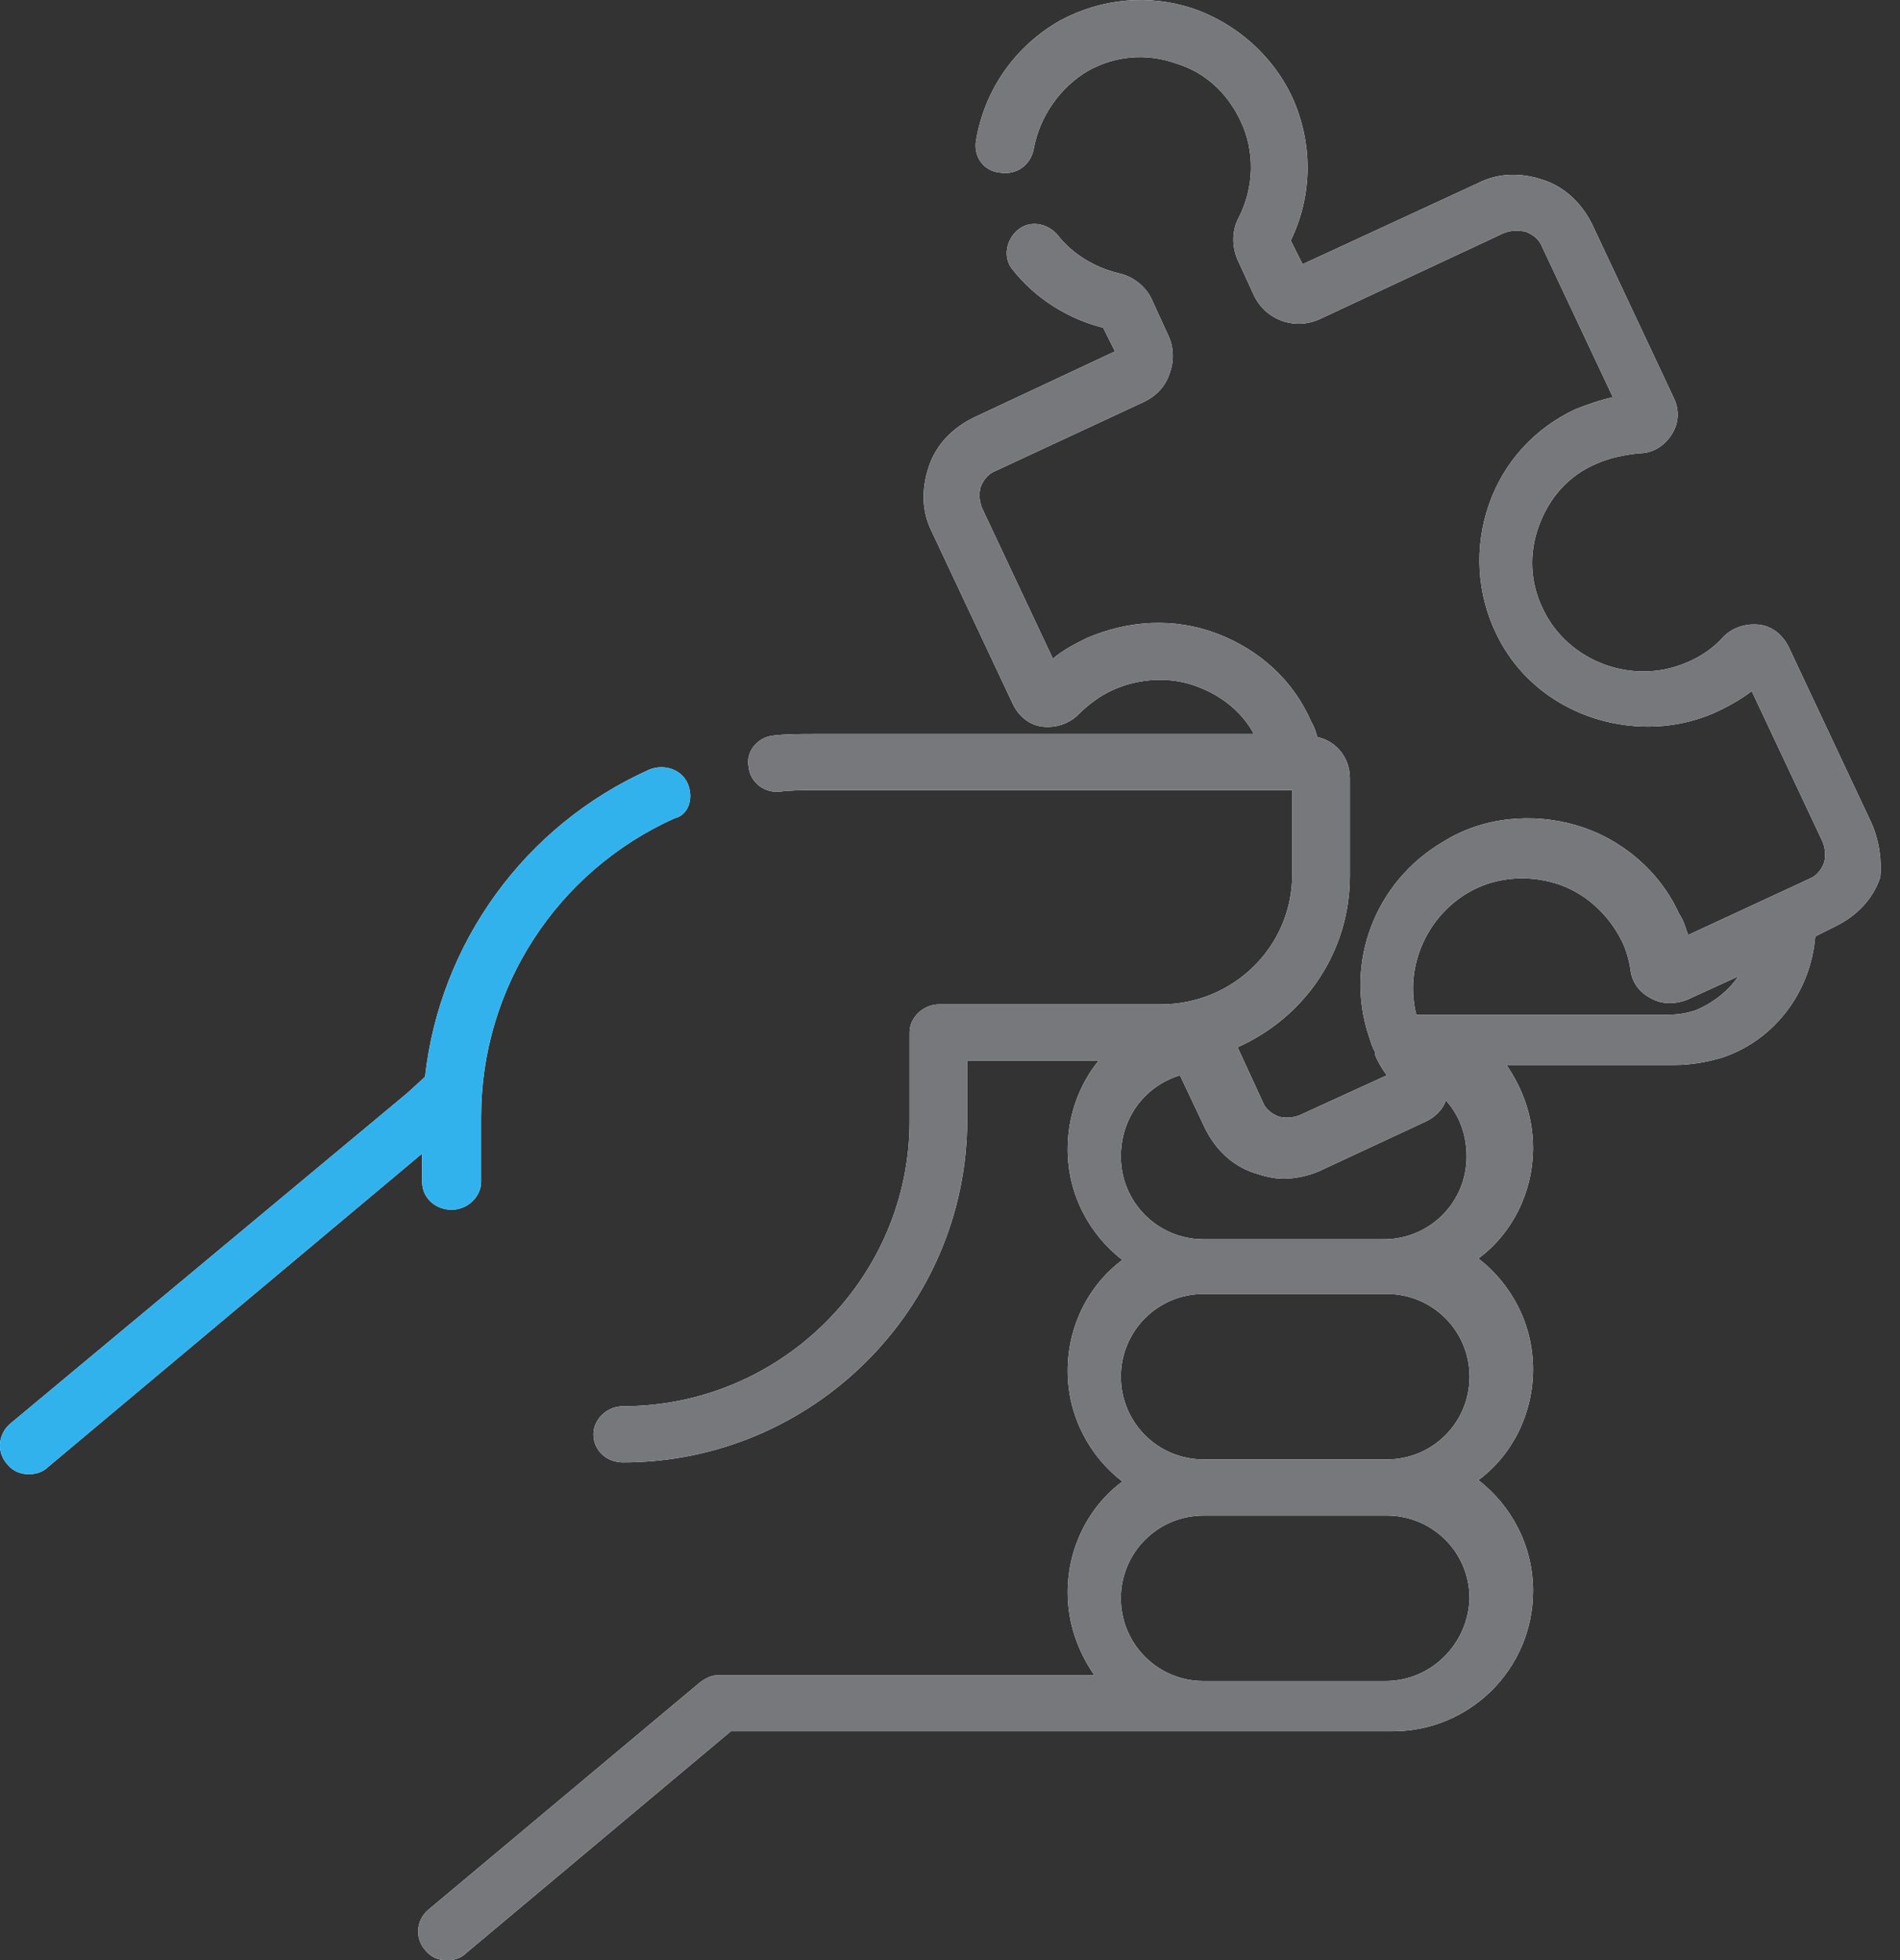 <svg width="63" height="65" viewBox="0 0 63 65" fill="none" xmlns="http://www.w3.org/2000/svg">
<rect x="0" y="0" width="63" height="65" fill="#333333" stroke="none"/>
<path d="M62.002 27.18L59.308 21.449C59.112 21.057 58.769 20.763 58.328 20.714C57.888 20.665 57.447 20.812 57.153 21.106C56.81 21.498 56.369 21.792 55.879 21.988C54.115 22.723 52.009 21.939 51.176 20.224C50.735 19.342 50.686 18.362 51.029 17.432C51.372 16.501 52.009 15.766 52.94 15.374C53.381 15.178 53.871 15.08 54.36 15.031C54.801 15.031 55.193 14.786 55.438 14.394C55.683 14.002 55.683 13.562 55.487 13.17L52.793 7.438C52.45 6.752 51.911 6.213 51.176 5.968C50.441 5.723 49.707 5.723 49.021 6.066L43.191 8.761L42.799 7.977C43.534 6.458 43.534 4.743 42.848 3.225C42.212 1.853 40.987 0.775 39.566 0.285C38.096 -0.204 36.529 -0.057 35.157 0.677C33.688 1.51 32.659 2.931 32.365 4.646C32.267 5.184 32.61 5.674 33.149 5.723C33.688 5.821 34.178 5.478 34.276 4.939C34.471 3.862 35.157 2.882 36.088 2.343C36.97 1.853 37.999 1.755 38.978 2.098C39.958 2.392 40.693 3.078 41.134 4.009C41.624 5.037 41.575 6.213 41.085 7.193C40.84 7.634 40.84 8.173 41.036 8.614L41.575 9.789C41.967 10.622 42.946 10.965 43.779 10.573L49.854 7.732C50.099 7.634 50.343 7.634 50.588 7.683C50.833 7.781 51.029 7.928 51.127 8.173L53.479 13.17C53.038 13.268 52.646 13.415 52.254 13.562C50.882 14.198 49.854 15.325 49.364 16.746C48.874 18.166 48.972 19.685 49.609 21.008C50.539 22.967 52.548 24.094 54.654 24.094C55.389 24.094 56.124 23.947 56.81 23.653C57.251 23.457 57.692 23.212 58.084 22.918L60.435 27.915C60.533 28.16 60.533 28.405 60.484 28.601C60.386 28.846 60.239 29.042 59.994 29.14L55.977 31.002C55.879 30.757 55.83 30.512 55.683 30.316C55.046 28.895 53.773 27.817 52.303 27.376C50.833 26.936 49.168 27.082 47.845 27.915C45.592 29.238 44.563 31.932 45.396 34.382C45.445 34.529 45.494 34.725 45.592 34.872V34.921V34.97C45.69 35.215 45.837 35.46 45.983 35.656L43.093 36.978C42.848 37.076 42.603 37.076 42.407 37.027C42.163 36.929 41.967 36.782 41.869 36.537L41.036 34.725C43.24 33.745 44.759 31.59 44.759 29.042V25.809C44.759 25.123 44.318 24.584 43.681 24.437C43.632 24.29 43.583 24.094 43.485 23.947C42.897 22.576 41.771 21.547 40.35 21.008C38.929 20.469 37.411 20.567 36.039 21.155C35.647 21.351 35.255 21.547 34.912 21.841L32.561 16.844C32.463 16.599 32.463 16.354 32.512 16.158C32.61 15.913 32.757 15.717 33.002 15.619L37.95 13.317C38.342 13.121 38.635 12.827 38.782 12.386C38.929 11.994 38.929 11.504 38.733 11.112L38.194 9.936C37.999 9.495 37.558 9.152 37.068 9.055C36.284 8.859 35.549 8.418 35.059 7.781C34.716 7.389 34.129 7.291 33.737 7.634C33.345 7.977 33.247 8.565 33.59 8.957C34.325 9.887 35.402 10.573 36.578 10.867L36.97 11.651L32.267 13.855C31.581 14.198 31.042 14.737 30.797 15.472C30.552 16.207 30.552 16.942 30.895 17.628L33.59 23.359C33.786 23.751 34.129 24.045 34.569 24.094C35.01 24.143 35.451 23.996 35.745 23.702C36.088 23.359 36.48 23.065 36.921 22.869C37.803 22.477 38.831 22.428 39.713 22.771C40.497 23.065 41.183 23.604 41.575 24.339H26.976C26.535 24.339 26.095 24.339 25.654 24.388C25.115 24.437 24.723 24.927 24.821 25.417C24.87 25.956 25.36 26.299 25.85 26.25C26.241 26.201 26.584 26.201 26.976 26.201H42.848V28.993C42.848 31.393 40.889 33.304 38.488 33.304H31.14C30.601 33.304 30.16 33.745 30.16 34.235V37.174C30.16 42.367 25.899 46.629 20.657 46.629C20.118 46.629 19.677 47.07 19.677 47.56C19.677 48.099 20.118 48.491 20.657 48.491C26.927 48.491 32.071 43.396 32.071 37.125V35.166H36.431C35.794 35.95 35.402 36.978 35.402 38.105C35.402 39.624 36.137 40.946 37.215 41.779C36.088 42.612 35.402 43.984 35.402 45.453C35.402 46.972 36.137 48.295 37.215 49.127C36.088 49.96 35.402 51.332 35.402 52.802C35.402 53.831 35.745 54.761 36.284 55.545H23.841C23.596 55.545 23.4 55.643 23.204 55.79L14.191 63.334C13.799 63.677 13.75 64.265 14.093 64.657C14.289 64.902 14.534 65 14.827 65C15.023 65 15.268 64.951 15.464 64.755L24.233 57.407H40.105H46.179C48.727 57.407 50.833 55.349 50.833 52.753C50.833 51.234 50.099 49.911 49.021 49.079C50.148 48.246 50.833 46.874 50.833 45.404C50.833 43.886 50.099 42.563 49.021 41.73C50.148 40.897 50.833 39.526 50.833 38.056C50.833 37.027 50.49 36.096 49.952 35.313H55.536C56.075 35.313 56.614 35.215 57.104 35.068C58.867 34.48 60.043 32.863 60.19 31.051L60.876 30.708C61.562 30.365 62.1 29.826 62.345 29.091C62.394 28.65 62.345 27.866 62.002 27.18ZM39.125 35.656L39.958 37.419C40.301 38.105 40.84 38.644 41.575 38.889C41.869 38.987 42.212 39.085 42.554 39.085C42.946 39.085 43.387 38.987 43.73 38.84L47.306 37.174C47.6 37.027 47.845 36.782 47.943 36.488C48.384 36.978 48.629 37.615 48.629 38.35C48.629 39.869 47.404 41.093 45.886 41.093H39.909C38.391 41.093 37.166 39.869 37.166 38.35C37.166 37.027 37.999 35.998 39.125 35.656ZM39.909 42.906H45.983C47.502 42.906 48.727 44.131 48.727 45.649C48.727 47.168 47.502 48.393 45.983 48.393H39.909C38.391 48.393 37.166 47.168 37.166 45.649C37.166 44.131 38.391 42.906 39.909 42.906ZM45.935 55.741H42.946H39.909C38.391 55.741 37.166 54.516 37.166 52.998C37.166 51.479 38.391 50.254 39.909 50.254H45.983C47.502 50.254 48.727 51.479 48.727 52.998C48.678 54.516 47.453 55.741 45.935 55.741ZM56.222 33.5C55.928 33.598 55.634 33.647 55.291 33.647H46.963C46.571 32.128 47.257 30.463 48.629 29.63C49.511 29.091 50.588 28.993 51.568 29.287C52.548 29.581 53.332 30.316 53.773 31.198C53.919 31.491 54.017 31.834 54.066 32.177C54.115 32.569 54.36 32.912 54.752 33.108C55.095 33.304 55.536 33.304 55.928 33.157L57.643 32.373C57.3 32.863 56.81 33.255 56.222 33.5Z" fill="white"/>
<path d="M22.813 26.005C22.617 25.515 22.029 25.319 21.539 25.515C17.375 27.376 14.583 31.296 14.093 35.705L13.505 36.243L0.327 47.217C-0.065 47.56 -0.114 48.148 0.229 48.54C0.425 48.785 0.67 48.883 0.964 48.883C1.16 48.883 1.405 48.834 1.601 48.638L13.995 38.252V39.183C13.995 39.722 14.436 40.114 14.975 40.114C15.514 40.114 15.954 39.673 15.954 39.183V37.027C15.954 32.765 18.453 28.895 22.372 27.131C22.813 27.034 23.009 26.495 22.813 26.005Z" fill="white"/>
<path d="M62.002 27.18L59.308 21.449C59.112 21.057 58.769 20.763 58.328 20.714C57.888 20.665 57.447 20.812 57.153 21.106C56.81 21.498 56.369 21.792 55.879 21.988C54.115 22.723 52.009 21.939 51.176 20.224C50.735 19.342 50.686 18.362 51.029 17.432C51.372 16.501 52.009 15.766 52.94 15.374C53.381 15.178 53.871 15.08 54.36 15.031C54.801 15.031 55.193 14.786 55.438 14.394C55.683 14.002 55.683 13.562 55.487 13.17L52.793 7.438C52.45 6.752 51.911 6.213 51.176 5.968C50.441 5.723 49.707 5.723 49.021 6.066L43.191 8.761L42.799 7.977C43.534 6.458 43.534 4.743 42.848 3.225C42.212 1.853 40.987 0.775 39.566 0.285C38.096 -0.204 36.529 -0.057 35.157 0.677C33.688 1.51 32.659 2.931 32.365 4.646C32.267 5.184 32.61 5.674 33.149 5.723C33.688 5.821 34.178 5.478 34.276 4.939C34.471 3.862 35.157 2.882 36.088 2.343C36.97 1.853 37.999 1.755 38.978 2.098C39.958 2.392 40.693 3.078 41.134 4.009C41.624 5.037 41.575 6.213 41.085 7.193C40.84 7.634 40.84 8.173 41.036 8.614L41.575 9.789C41.967 10.622 42.946 10.965 43.779 10.573L49.854 7.732C50.099 7.634 50.343 7.634 50.588 7.683C50.833 7.781 51.029 7.928 51.127 8.173L53.479 13.17C53.038 13.268 52.646 13.415 52.254 13.562C50.882 14.198 49.854 15.325 49.364 16.746C48.874 18.166 48.972 19.685 49.609 21.008C50.539 22.967 52.548 24.094 54.654 24.094C55.389 24.094 56.124 23.947 56.81 23.653C57.251 23.457 57.692 23.212 58.084 22.918L60.435 27.915C60.533 28.16 60.533 28.405 60.484 28.601C60.386 28.846 60.239 29.042 59.994 29.14L55.977 31.002C55.879 30.757 55.83 30.512 55.683 30.316C55.046 28.895 53.773 27.817 52.303 27.376C50.833 26.936 49.168 27.082 47.845 27.915C45.592 29.238 44.563 31.932 45.396 34.382C45.445 34.529 45.494 34.725 45.592 34.872V34.921V34.97C45.69 35.215 45.837 35.46 45.983 35.656L43.093 36.978C42.848 37.076 42.603 37.076 42.407 37.027C42.163 36.929 41.967 36.782 41.869 36.537L41.036 34.725C43.24 33.745 44.759 31.59 44.759 29.042V25.809C44.759 25.123 44.318 24.584 43.681 24.437C43.632 24.29 43.583 24.094 43.485 23.947C42.897 22.576 41.771 21.547 40.35 21.008C38.929 20.469 37.411 20.567 36.039 21.155C35.647 21.351 35.255 21.547 34.912 21.841L32.561 16.844C32.463 16.599 32.463 16.354 32.512 16.158C32.61 15.913 32.757 15.717 33.002 15.619L37.95 13.317C38.342 13.121 38.635 12.827 38.782 12.386C38.929 11.994 38.929 11.504 38.733 11.112L38.194 9.936C37.999 9.495 37.558 9.152 37.068 9.055C36.284 8.859 35.549 8.418 35.059 7.781C34.716 7.389 34.129 7.291 33.737 7.634C33.345 7.977 33.247 8.565 33.59 8.957C34.325 9.887 35.402 10.573 36.578 10.867L36.97 11.651L32.267 13.855C31.581 14.198 31.042 14.737 30.797 15.472C30.552 16.207 30.552 16.942 30.895 17.628L33.59 23.359C33.786 23.751 34.129 24.045 34.569 24.094C35.01 24.143 35.451 23.996 35.745 23.702C36.088 23.359 36.48 23.065 36.921 22.869C37.803 22.477 38.831 22.428 39.713 22.771C40.497 23.065 41.183 23.604 41.575 24.339H26.976C26.535 24.339 26.095 24.339 25.654 24.388C25.115 24.437 24.723 24.927 24.821 25.417C24.87 25.956 25.36 26.299 25.85 26.25C26.241 26.201 26.584 26.201 26.976 26.201H42.848V28.993C42.848 31.393 40.889 33.304 38.488 33.304H31.14C30.601 33.304 30.16 33.745 30.16 34.235V37.174C30.16 42.367 25.899 46.629 20.657 46.629C20.118 46.629 19.677 47.07 19.677 47.56C19.677 48.099 20.118 48.491 20.657 48.491C26.927 48.491 32.071 43.396 32.071 37.125V35.166H36.431C35.794 35.95 35.402 36.978 35.402 38.105C35.402 39.624 36.137 40.946 37.215 41.779C36.088 42.612 35.402 43.984 35.402 45.453C35.402 46.972 36.137 48.295 37.215 49.127C36.088 49.96 35.402 51.332 35.402 52.802C35.402 53.831 35.745 54.761 36.284 55.545H23.841C23.596 55.545 23.4 55.643 23.204 55.79L14.191 63.334C13.799 63.677 13.75 64.265 14.093 64.657C14.289 64.902 14.534 65 14.827 65C15.023 65 15.268 64.951 15.464 64.755L24.233 57.407H40.105H46.179C48.727 57.407 50.833 55.349 50.833 52.753C50.833 51.234 50.099 49.911 49.021 49.079C50.148 48.246 50.833 46.874 50.833 45.404C50.833 43.886 50.099 42.563 49.021 41.73C50.148 40.897 50.833 39.526 50.833 38.056C50.833 37.027 50.49 36.096 49.952 35.313H55.536C56.075 35.313 56.614 35.215 57.104 35.068C58.867 34.48 60.043 32.863 60.19 31.051L60.876 30.708C61.562 30.365 62.1 29.826 62.345 29.091C62.394 28.65 62.345 27.866 62.002 27.18ZM39.125 35.656L39.958 37.419C40.301 38.105 40.84 38.644 41.575 38.889C41.869 38.987 42.212 39.085 42.554 39.085C42.946 39.085 43.387 38.987 43.73 38.84L47.306 37.174C47.6 37.027 47.845 36.782 47.943 36.488C48.384 36.978 48.629 37.615 48.629 38.35C48.629 39.869 47.404 41.093 45.886 41.093H39.909C38.391 41.093 37.166 39.869 37.166 38.35C37.166 37.027 37.999 35.998 39.125 35.656ZM39.909 42.906H45.983C47.502 42.906 48.727 44.131 48.727 45.649C48.727 47.168 47.502 48.393 45.983 48.393H39.909C38.391 48.393 37.166 47.168 37.166 45.649C37.166 44.131 38.391 42.906 39.909 42.906ZM45.935 55.741H42.946H39.909C38.391 55.741 37.166 54.516 37.166 52.998C37.166 51.479 38.391 50.254 39.909 50.254H45.983C47.502 50.254 48.727 51.479 48.727 52.998C48.678 54.516 47.453 55.741 45.935 55.741ZM56.222 33.5C55.928 33.598 55.634 33.647 55.291 33.647H46.963C46.571 32.128 47.257 30.463 48.629 29.63C49.511 29.091 50.588 28.993 51.568 29.287C52.548 29.581 53.332 30.316 53.773 31.198C53.919 31.491 54.017 31.834 54.066 32.177C54.115 32.569 54.36 32.912 54.752 33.108C55.095 33.304 55.536 33.304 55.928 33.157L57.643 32.373C57.3 32.863 56.81 33.255 56.222 33.5Z" fill="#77787B"/>
<path d="M22.813 26.005C22.617 25.515 22.029 25.319 21.539 25.515C17.375 27.376 14.583 31.296 14.093 35.705L13.505 36.243L0.327 47.217C-0.065 47.56 -0.114 48.148 0.229 48.54C0.425 48.785 0.67 48.883 0.964 48.883C1.16 48.883 1.405 48.834 1.601 48.638L13.995 38.252V39.183C13.995 39.722 14.436 40.114 14.975 40.114C15.514 40.114 15.954 39.673 15.954 39.183V37.027C15.954 32.765 18.453 28.895 22.372 27.131C22.813 27.034 23.009 26.495 22.813 26.005Z" fill="#31B2ED"/>
</svg>
